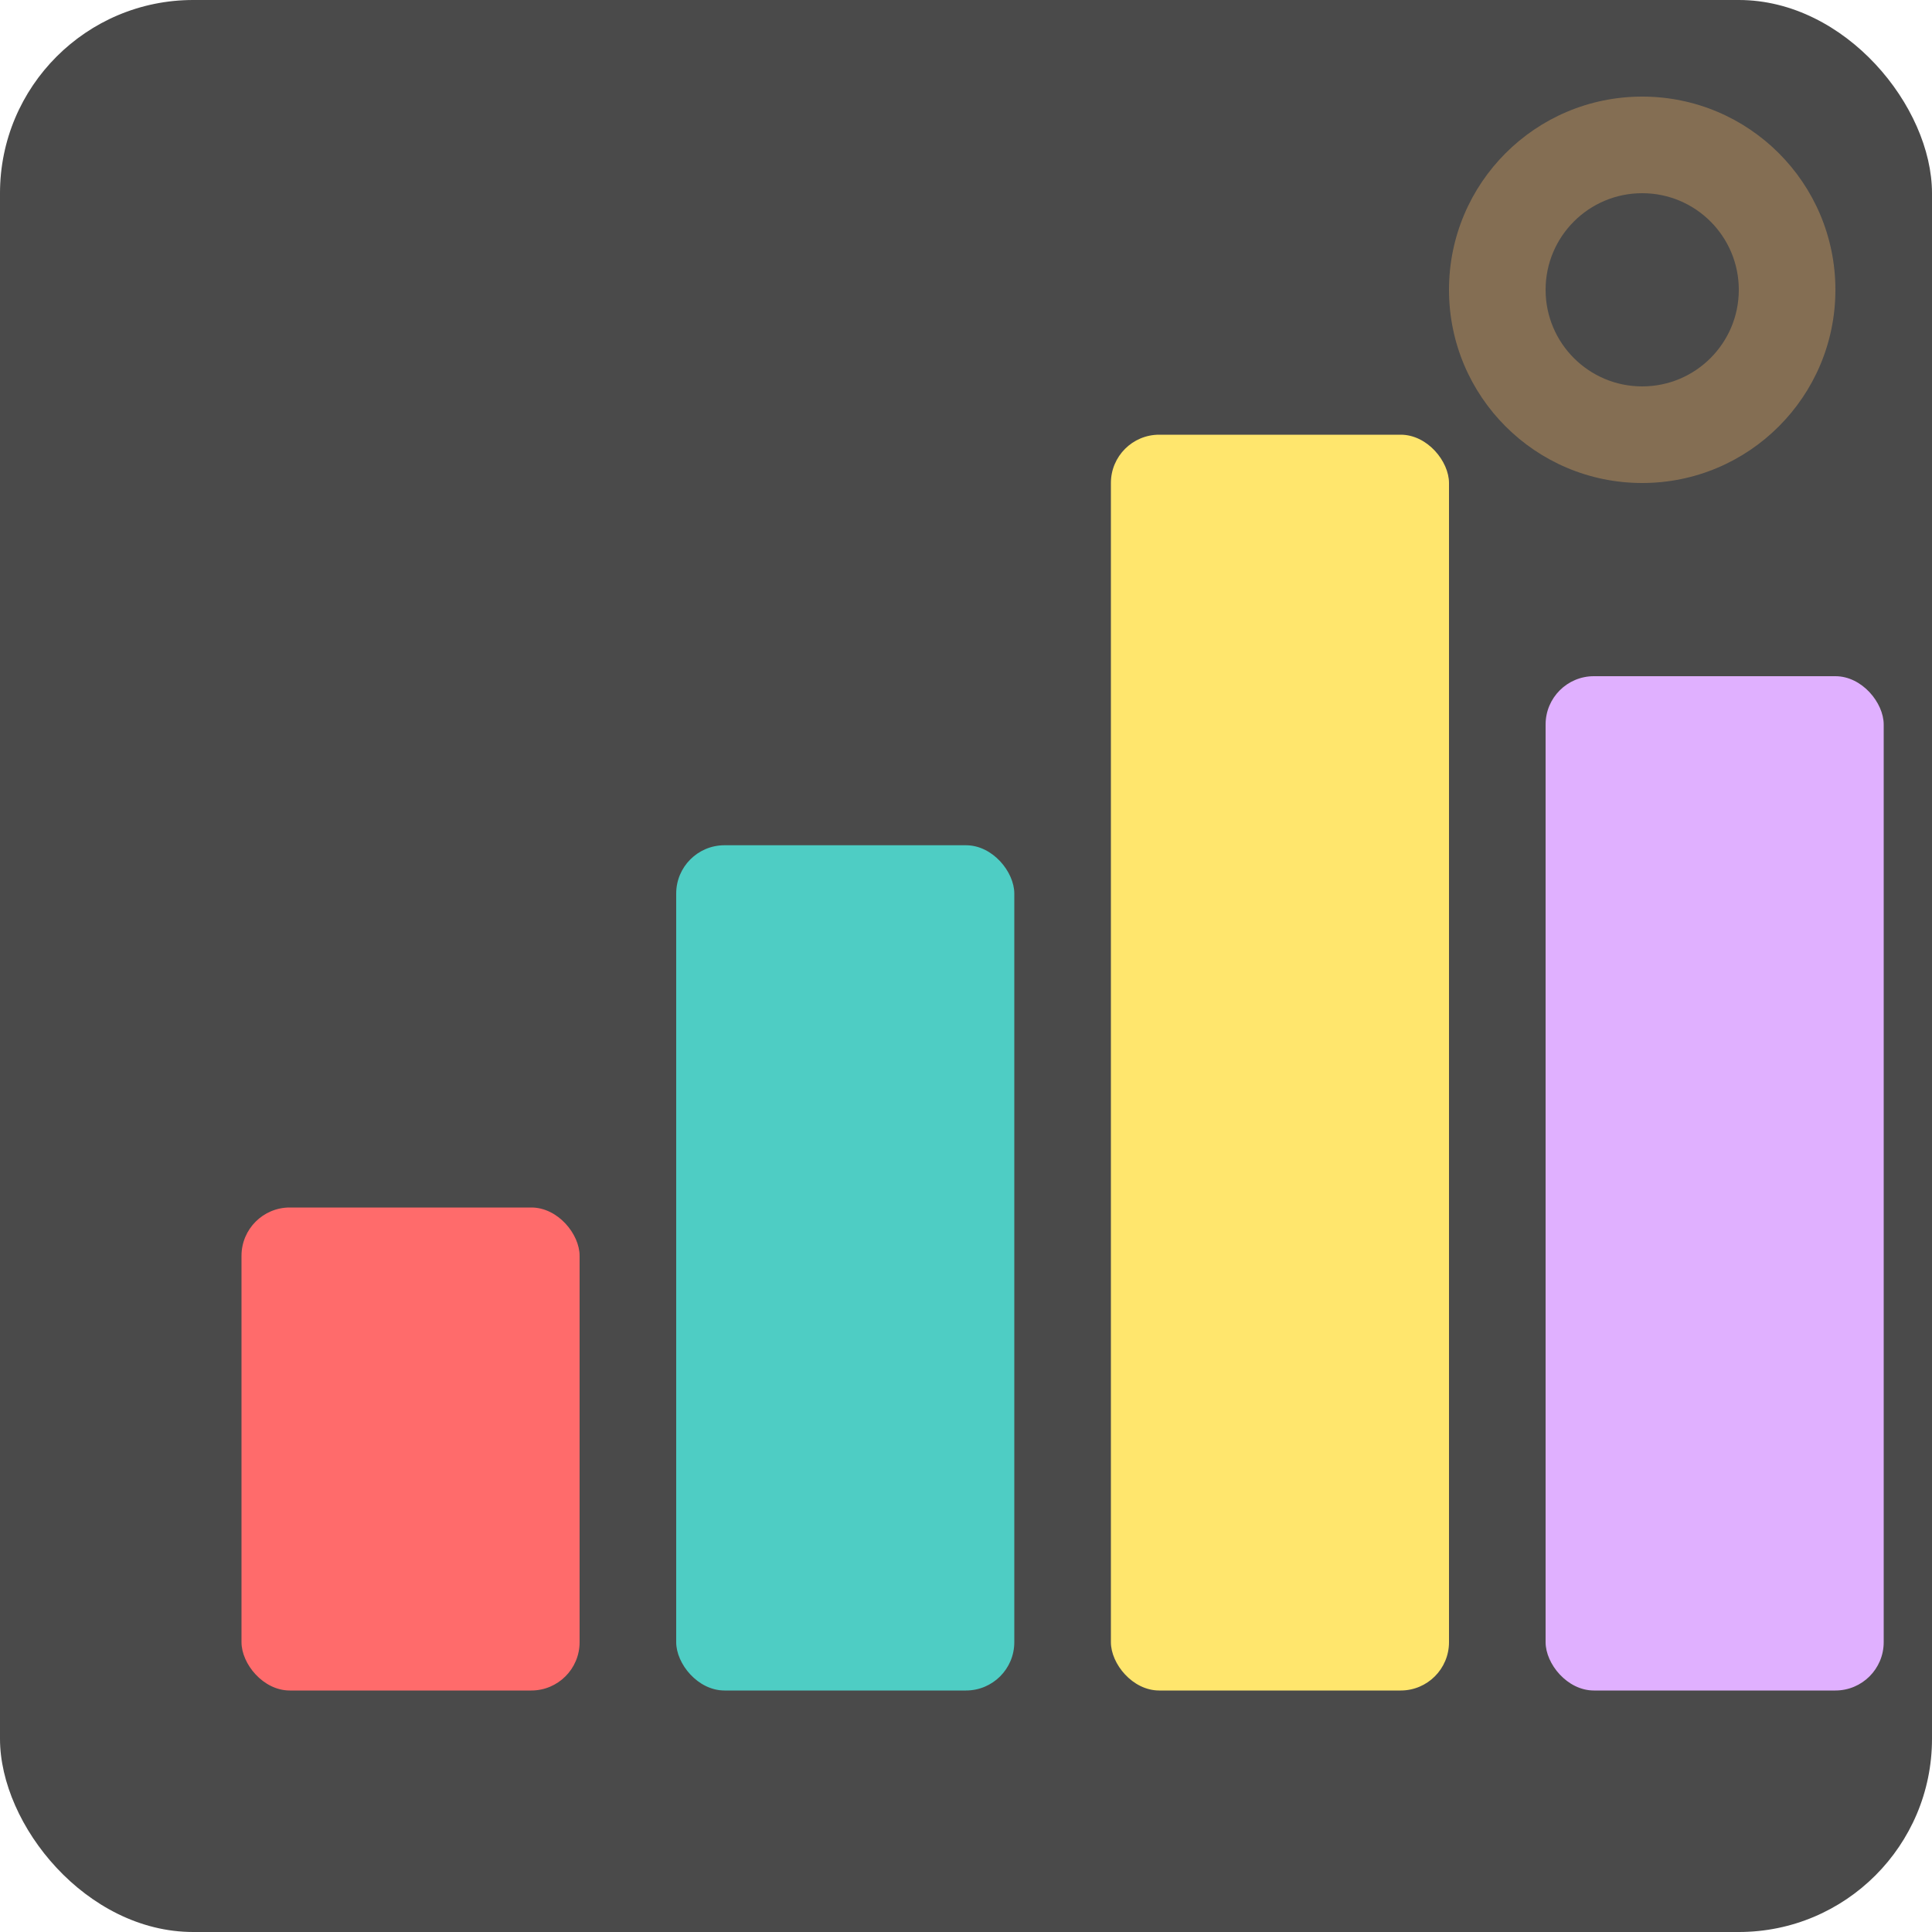 <svg width="80" height="80" viewBox="0 0 80 80" xmlns="http://www.w3.org/2000/svg">
  <!-- Darker background for admin distinction -->
  <rect x="0" y="0" width="80" height="80" fill="#4a4a4a" rx="8"/>
  <!-- Bar chart made of colored blocks -->
  <!-- Short bar -->
  <rect x="10" y="50" width="14" height="20" fill="#ff6b6b" rx="2"/>
  <!-- Medium bar -->
  <rect x="28" y="35" width="14" height="35" fill="#4ecdc4" rx="2"/>
  <!-- Tall bar -->
  <rect x="46" y="18" width="14" height="52" fill="#ffe66d" rx="2"/>
  <!-- Medium-tall bar -->
  <rect x="64" y="28" width="14" height="42" fill="#e0b0ff" rx="2"/>
  <!-- Subtle gear accent in corner -->
  <circle cx="68" cy="12" r="8" fill="#8b7355" opacity="0.9"/>
  <circle cx="68" cy="12" r="4" fill="#4a4a4a"/>
</svg>
